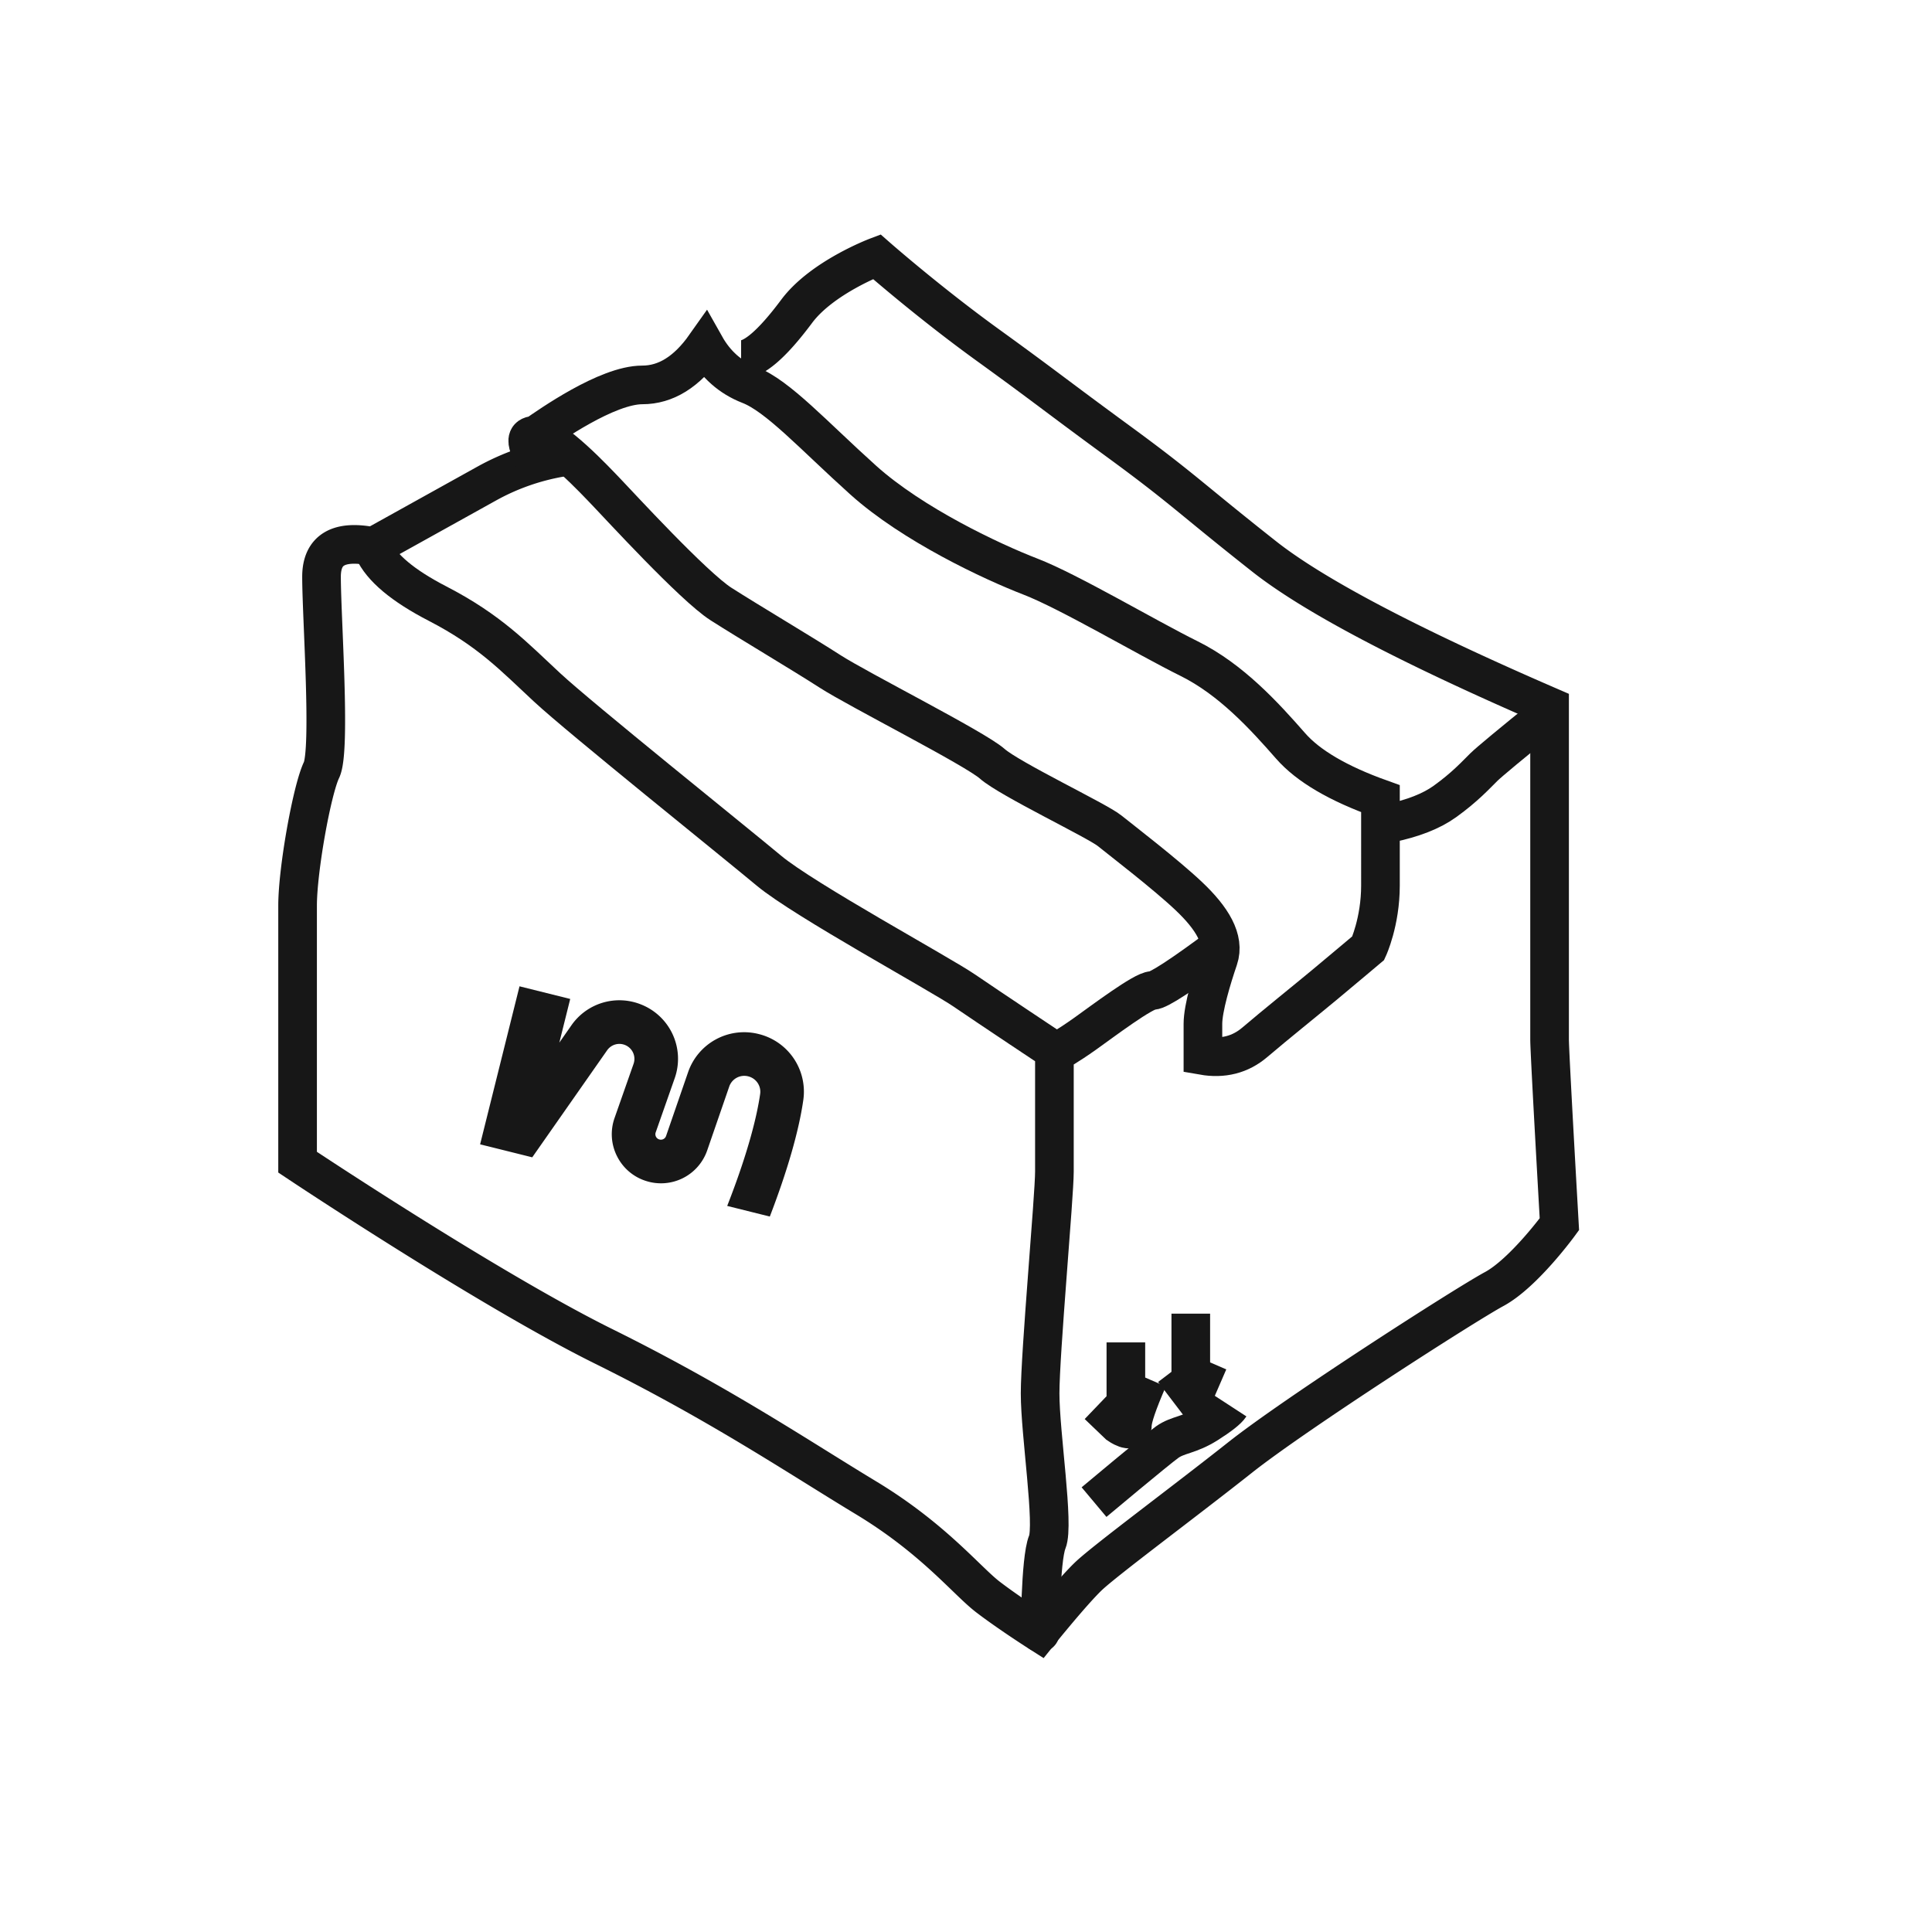 <svg xmlns="http://www.w3.org/2000/svg" viewBox="0 0 100 100" width="100" height="100"><g fill="none" fill-rule="evenodd" stroke="none" stroke-width="1" transform="translate(15 13)"><path stroke="#171717" stroke-width="2" d="M14.029 10.679a12.143 12.143 0 0 0-3.816 1.339l-5.89 3.272c-1.788-.363-2.681.158-2.681 1.563 0 2.107.496 8.97 0 10-.496 1.03-1.239 5.166-1.239 7.023v13.279s9.863 6.575 15.857 9.54c5.993 2.967 10.063 5.716 13.56 7.828s5.214 4.293 6.314 5.136c1.1.842 2.666 1.84 2.666 1.84s1.687-2.096 2.53-2.905c.842-.809 4.98-3.875 7.852-6.15 2.872-2.275 11.62-7.891 13.156-8.722 1.537-.83 3.376-3.357 3.376-3.357s-.508-8.85-.508-9.565V23.57c-7.277-3.15-12.201-5.74-14.773-7.768-3.857-3.042-4.184-3.494-7.538-5.948s-3.685-2.766-6.76-4.99C33.058 2.64 30.38.287 30.38.287s-2.834 1.07-4.143 2.824c-1.308 1.754-2.235 2.504-2.877 2.504"/><path stroke="#171717" stroke-width="2" d="M12.72 11.122c0-.547-.913-1.593 0-1.593s3.113 2.364 3.698 2.973c.586.608 4.472 4.85 5.9 5.762 1.428.913 4.194 2.552 5.65 3.49 1.456.939 7.498 3.986 8.389 4.777.89.79 5.425 2.944 6.07 3.464.646.52 2.924 2.267 4.114 3.396 1.189 1.128 1.874 2.228 1.532 3.235-.343 1.006-.81 2.551-.81 3.37v1.639c1.039.182 1.933-.046 2.682-.683 1.123-.956 2.575-2.117 3.605-2.973 1.03-.857 2.27-1.903 2.27-1.903s.632-1.361.632-3.24V28.34c-2.192-.785-3.741-1.695-4.648-2.729-1.36-1.552-3.085-3.448-5.263-4.525-2.178-1.077-6.225-3.478-8.205-4.241-1.98-.764-6.093-2.688-8.665-5.003-2.572-2.314-4.404-4.346-5.879-4.919-.983-.382-1.747-1.057-2.291-2.024-.953 1.35-2.038 2.024-3.256 2.024-1.827 0-4.811 2.113-5.525 2.605"/><path stroke="#171717" stroke-width="2" d="M4.329 15.46c.416.927 1.524 1.856 3.324 2.786 2.7 1.396 3.952 2.744 5.666 4.336 1.715 1.592 9.682 7.982 11.48 9.484 1.797 1.503 8.891 5.365 10.11 6.202 1.22.836 4.77 3.196 4.77 3.196s.566-.303 1.489-.96c.923-.658 3.013-2.236 3.481-2.236.312 0 1.544-.805 3.696-2.415M39.576 41.513v6.135c0 1.247-.74 9.393-.74 11.477 0 2.084.74 6.796.37 7.694-.37.898-.37 4.967-.37 4.692"/><path fill="#171717" d="M11.078 48.271h2.416l2.42-6.311c.13-.338.47-.54.829-.492a.774.774 0 0 1 .669.842l-.276 2.952a2.52 2.52 0 0 0 .6 1.889 2.52 2.52 0 0 0 1.773.883 2.53 2.53 0 0 0 2.686-2.312l.306-3.468a.823.823 0 0 1 .824-.754c.426 0 .78.317.822.737.108 1.062.145 2.954-.253 6.034h2.273c.31-2.506.388-4.658.224-6.262a3.07 3.07 0 0 0-3.066-2.765 3.067 3.067 0 0 0-3.071 2.812l-.306 3.468a.282.282 0 0 1-.3.258.278.278 0 0 1-.2-.098.28.28 0 0 1-.066-.212l.276-2.952a3.024 3.024 0 0 0-2.614-3.288 3.02 3.02 0 0 0-3.236 1.92l-.39 1.02v-2.33h-2.705v8.43h.365Z" transform="rotate(14 18.594 43.738)"/><path stroke="#171717" stroke-width="2" d="M56.903 29.614c1.226-.251 2.188-.628 2.885-1.13 1.046-.753 1.6-1.37 2.015-1.778.278-.272 1.391-1.196 3.341-2.772M43.275 56.483v4.269M41.835 59.727l1.06 1.015s.721.508.721 0c0-.338.27-1.13.81-2.375M46.635 54.996v3.971"/><path stroke="#171717" stroke-width="2" d="M45.739 57.926 46.773 59.284 47.554 57.482"/><path stroke="#171717" stroke-width="2" d="M41.627 64.749s3.221-2.7 3.785-3.104c.564-.403 1.14-.346 2.1-.957.641-.408 1.03-.715 1.164-.921"/></g></svg>